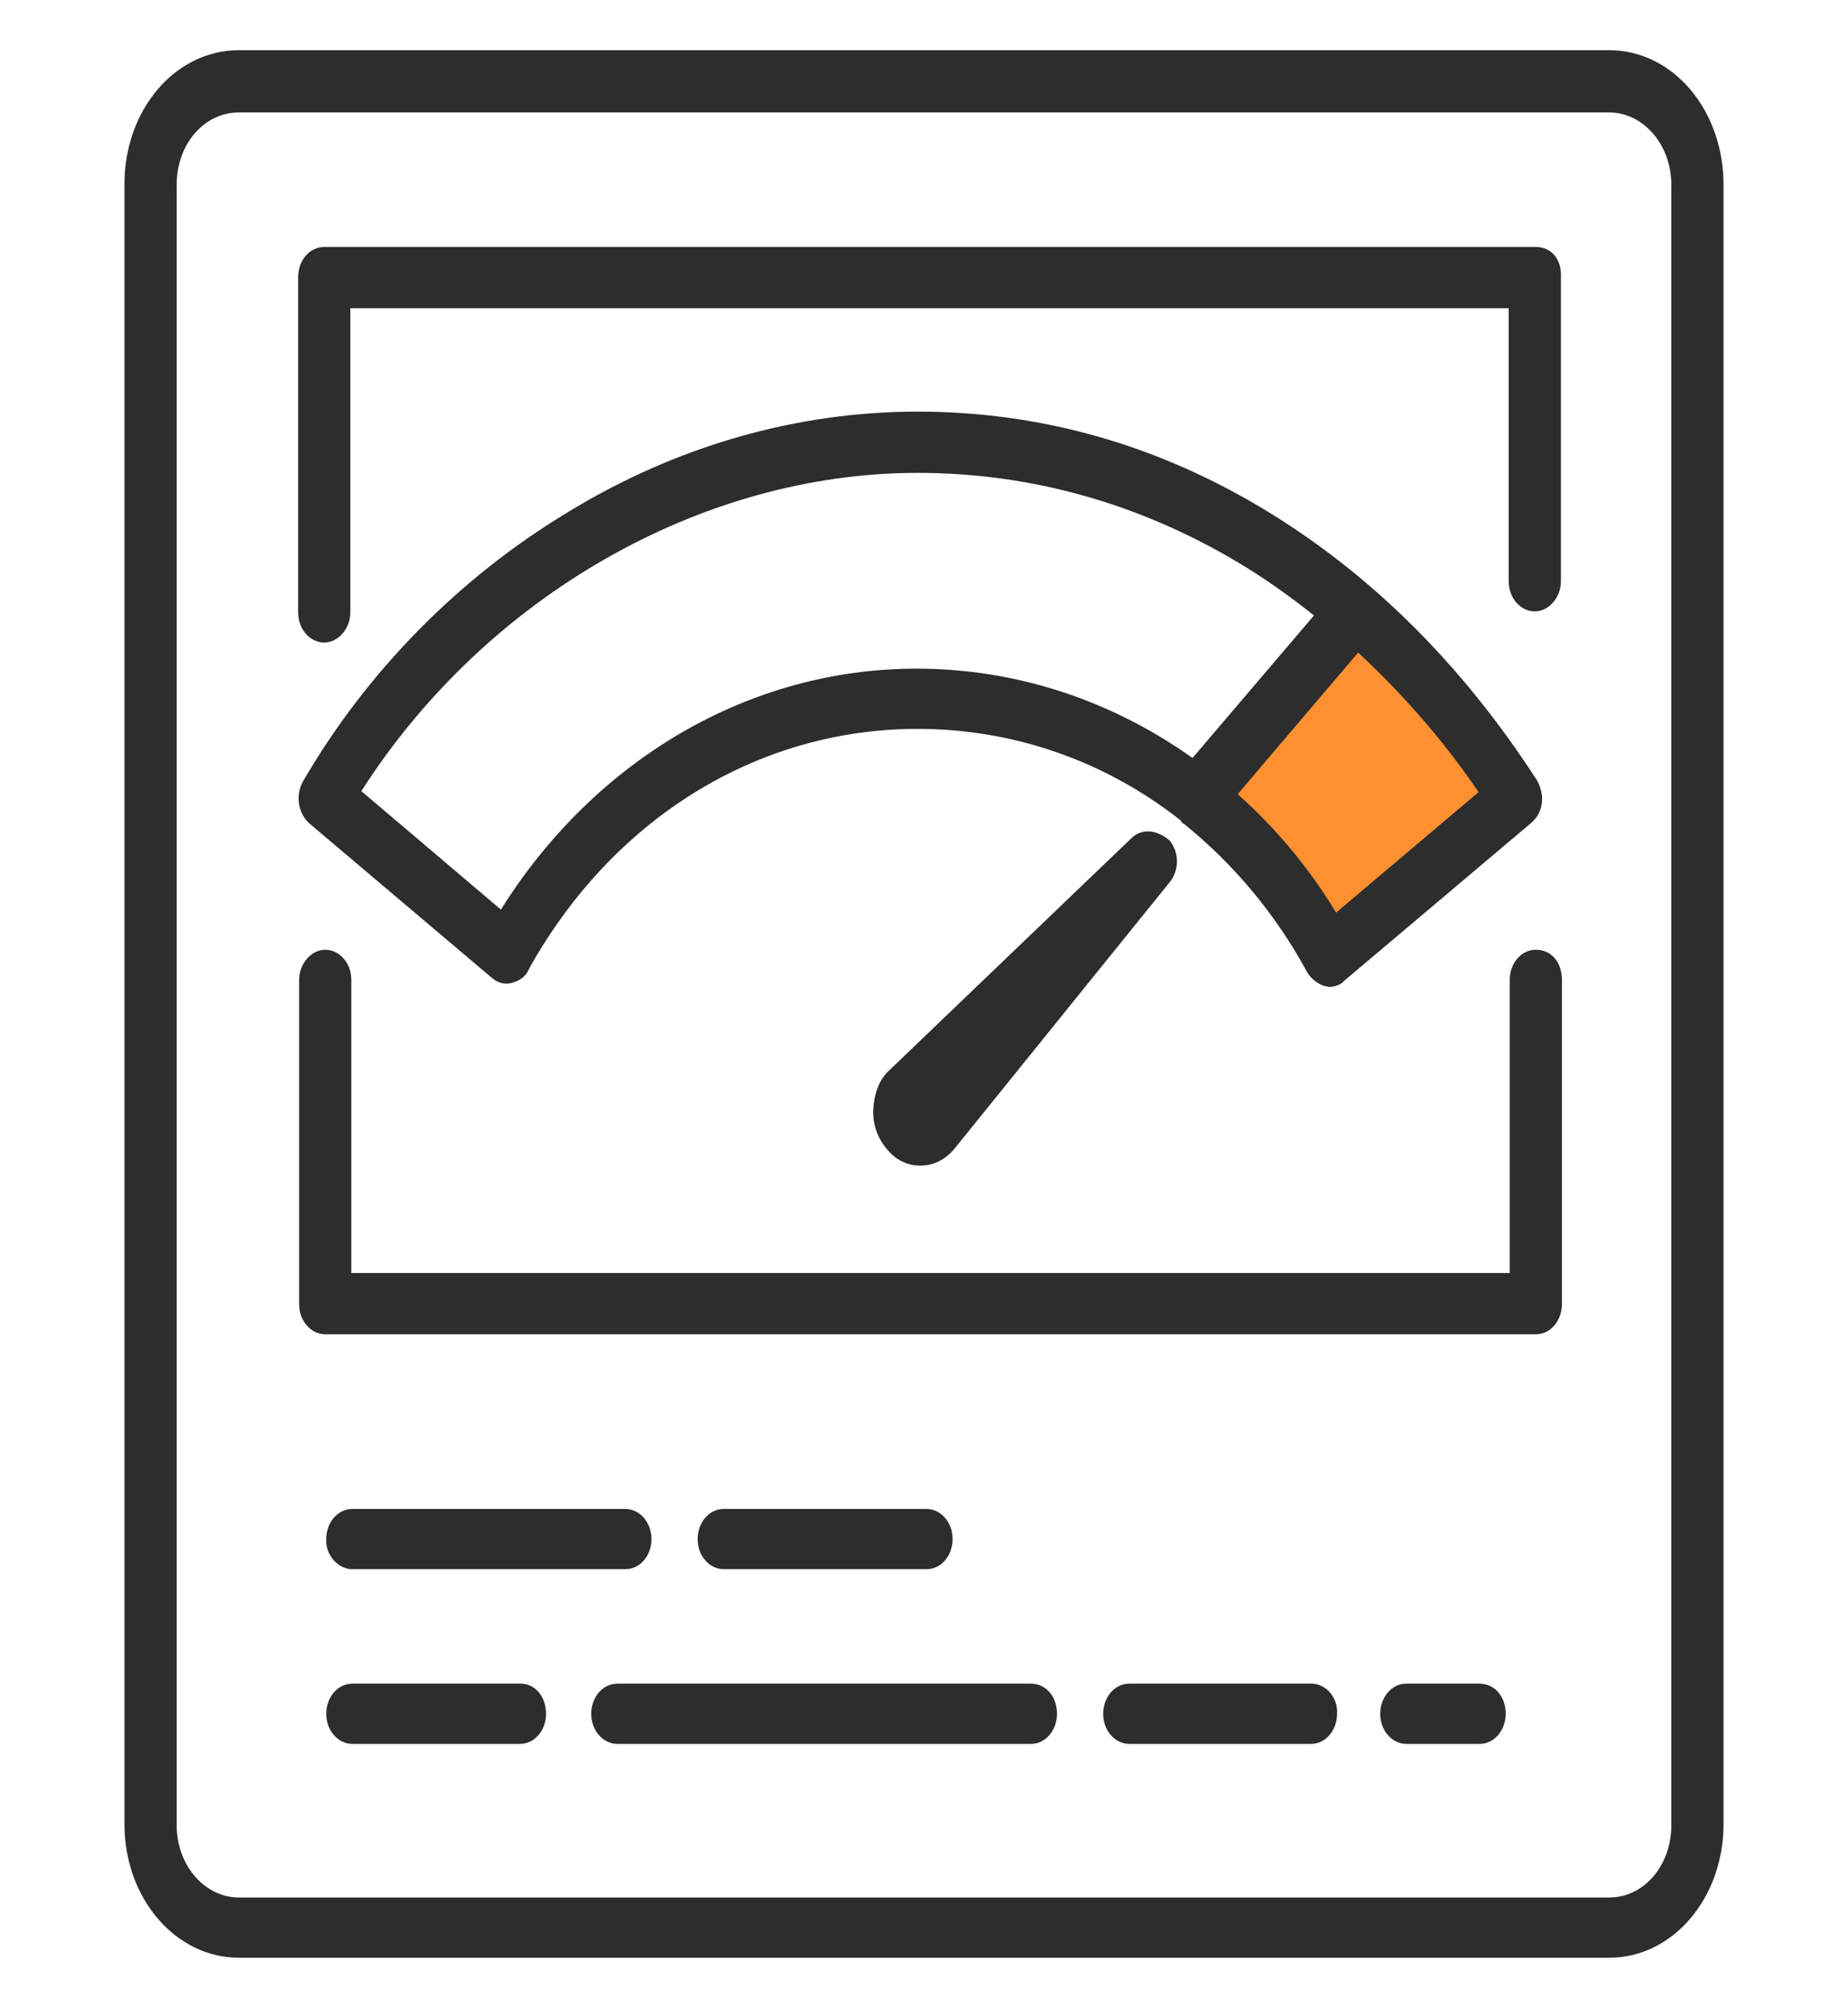 <?xml version="1.0" encoding="utf-8"?>
<!-- Generator: Adobe Illustrator 27.0.0, SVG Export Plug-In . SVG Version: 6.00 Build 0)  -->
<svg version="1.1" id="圖層_1" xmlns="http://www.w3.org/2000/svg" xmlns:xlink="http://www.w3.org/1999/xlink" x="0px" y="0px"
	 viewBox="0 0 184.1 200" style="enable-background:new 0 0 184.1 200;" xml:space="preserve">
<style type="text/css">
	.st0{display:none;}
	.st1{display:inline;fill:#FF9031;}
	.st2{display:inline;}
	.st3{fill:#2D2D2D;}
	.st4{fill:#FF9031;}
</style>
<g id="kv2_x5F_icon_x5F_1" class="st0">
	<polygon class="st1" points="151.1,93 83.6,96 138.1,135 144.1,125 	"/>
	<g class="st2">
		<path class="st3" d="M-7.9,10.4h19.2c1.7,0,3-1.3,3-3s-1.3-3-3-3H-7.9c-1.7,0-3,1.3-3,3S-9.6,10.4-7.9,10.4z"/>
		<path class="st3" d="M151.9,10.4h19.2c1.7,0,3-1.3,3-3s-1.3-3-3-3h-19.2c-1.7,0-3,1.3-3,3S150.2,10.4,151.9,10.4z"/>
		<path class="st3" d="M175.1,143h-19.2c-1.7,0-3,1.3-3,3s1.3,3,3,3h19.2c1.7,0,3-1.3,3-3S176.8,143,175.1,143z"/>
		<path class="st3" d="M153.1,178.2h-21.8l-15-19.1c9.7-5.5,18-13.2,24.2-22.5l0,0l0,0c0.5-0.7,0.9-1.4,1.4-2.1
			c0.9-1.4,0.5-3.3-0.9-4.1c-1.2-0.8-2.7-0.5-3.7,0.4l-48-32.4l57.7-2.7c0,0.1,0,0.1,0,0.2c0,8.7-1.3,16.2-4.2,23.5l-3.3-3.4
			c-1.2-1.2-3.1-1.2-4.2,0c-1.2,1.2-1.2,3.1,0,4.2l18.4,18.8l0,0c0.1,0.1,0.3,0.3,0.5,0.4c0.1,0,0.1,0.1,0.2,0.1
			c0.1,0.1,0.2,0.1,0.4,0.2c0.1,0,0.2,0.1,0.3,0.1s0.2,0.1,0.3,0.1c0.2,0,0.4,0.1,0.6,0.1l0,0h19.1c1.7,0,3-1.3,3-3s-1.3-3-3-3h-18
			l-9.6-9.8c3.8-8.8,5.6-17.8,5.6-28.2c0-13.5-3.7-26.6-10.7-38c-0.9-1.4-2.7-1.9-4.1-1c-1.4,0.9-1.9,2.7-1,4.1
			c5.3,8.7,8.6,18.5,9.5,28.7l-63.8,3V28.9c17.4,0.7,34,7.9,45.9,20.1l-6.5,10.9c-0.9,1.4-0.4,3.3,1,4.1c0.5,0.3,1,0.4,1.5,0.4
			c1,0,2-0.5,2.6-1.5l26-43.4h17.6c1.7,0,3-1.3,3-3s-1.3-3-3-3h-19.2c0,0,0,0-0.1,0s-0.2,0-0.3,0s-0.2,0-0.3,0s-0.2,0.1-0.3,0.1
			s-0.2,0.1-0.3,0.1s-0.2,0.1-0.3,0.1s-0.2,0.1-0.2,0.1c-0.1,0.1-0.2,0.1-0.2,0.2c-0.1,0.1-0.1,0.1-0.2,0.2
			c-0.1,0.1-0.1,0.1-0.2,0.2c-0.1,0.1-0.1,0.2-0.2,0.3c0,0,0,0,0,0.1l-17.2,28.9c-13.6-13.3-32.4-20.9-51.9-20.9h-0.1c0,0,0,0-0.1,0
			h-0.1C63.3,23,47.2,28.7,34.4,39.1L13.6,14.7c-0.6-0.7-1.4-1.1-2.3-1.1H-7.9c-1.7,0-3,1.3-3,3s1.3,3,3,3H9.9l31.2,36.6
			c0.6,0.7,1.4,1.1,2.3,1.1c0.7,0,1.4-0.2,1.9-0.7c1.3-1.1,1.4-3,0.3-4.2l-7.4-8.7c11-8.9,24.6-14,38.7-14.7v65.7l-42.7,49.7
			c-12.9-12.2-21-29.5-21-48.6c0-14.8,4.7-28.8,13.7-40.5c1-1.3,0.8-3.2-0.6-4.2c-1.3-1-3.2-0.8-4.2,0.6
			C12.3,64.5,7.2,79.8,7.2,95.9c0,40.2,32.7,72.9,72.9,72.9c7.7,0,15.4-1.2,22.6-3.6c1.6-0.5,2.4-2.2,1.9-3.8s-2.2-2.4-3.8-1.9
			c-6.7,2.2-13.7,3.3-20.8,3.3c-15.6,0-30-5.4-41.4-14.4l41.8-48.6l53.3,36c-5.7,7.6-12.9,14-21.3,18.6l-4.8-6.2
			c-1-1.3-2.9-1.5-4.2-0.5c-1.3,1-1.5,2.9-0.5,4.2l24.4,31.2l0.1,0.1c0.1,0.1,0.2,0.2,0.3,0.3s0.1,0.1,0.2,0.2
			c0.1,0.1,0.2,0.2,0.3,0.2s0.1,0.1,0.2,0.1c0.1,0.1,0.3,0.1,0.4,0.2c0.1,0,0.1,0,0.2,0.1c0.2,0,0.4,0.1,0.6,0.1l0,0l0,0l0,0h23.5
			c1.7,0,3-1.3,3-3C156.1,179.5,154.7,178.2,153.1,178.2z"/>
		<path class="st3" d="M153.1,187.4h-23.2c-1.7,0-3,1.3-3,3s1.3,3,3,3h23.2c1.7,0,3-1.3,3-3C156.1,188.8,154.7,187.4,153.1,187.4z"
			/>
	</g>
</g>
<g id="kv2_x5F_icon_x5F_2">
	<polygon class="st4" points="134.8,60.5 119.4,78.5 131.9,94.6 151.1,79.5 	"/>
	<g>
		<path class="st3" d="M160.3,5H23.8c-6.4,0-11.4,6-11.4,13.3v163.4c0,7.4,5.1,13.3,11.4,13.3h136.5c6.4,0,11.4-6,11.4-13.3V18.4
			C171.7,11,166.7,5,160.3,5z M166.5,181.8c0,4-2.7,7.2-6.2,7.2H23.8c-3.4,0-6.2-3.2-6.2-7.2V18.4c0-4,2.7-7.2,6.2-7.2h136.5
			c3.4,0,6.2,3.2,6.2,7.2V181.8L166.5,181.8z"/>
		<path class="st3" d="M92.3,156.3c1.5,0,2.6-1.4,2.6-3c0-1.7-1.2-3-2.6-3H72.1c-1.5,0-2.6,1.4-2.6,3c0,1.7,1.2,3,2.6,3H92.3z"/>
		<path class="st3" d="M35.1,156.3h27.2c1.5,0,2.6-1.4,2.6-3c0-1.7-1.2-3-2.6-3H35.1c-1.5,0-2.6,1.4-2.6,3
			C32.4,154.9,33.7,156.3,35.1,156.3z"/>
		<path class="st3" d="M147.4,167.7h-7.3c-1.5,0-2.6,1.4-2.6,3c0,1.7,1.2,3,2.6,3h7.3c1.5,0,2.6-1.4,2.6-3
			C150,169,148.9,167.7,147.4,167.7z"/>
		<path class="st3" d="M130.7,167.7h-18.2c-1.5,0-2.6,1.4-2.6,3c0,1.7,1.2,3,2.6,3h18.1c1.5,0,2.6-1.4,2.6-3
			C133.3,169,132,167.7,130.7,167.7z"/>
		<path class="st3" d="M102.7,167.7H61.5c-1.5,0-2.6,1.4-2.6,3c0,1.7,1.2,3,2.6,3h41.2c1.5,0,2.6-1.4,2.6-3
			C105.3,169,104.2,167.7,102.7,167.7z"/>
		<path class="st3" d="M51.9,167.7H35.1c-1.5,0-2.6,1.4-2.6,3c0,1.7,1.2,3,2.6,3h16.7c1.5,0,2.6-1.4,2.6-3
			C54.4,169,53.3,167.7,51.9,167.7z"/>
		<path class="st3" d="M118,82.1c4.8,3.9,9,8.8,12.2,14.7c0.4,0.7,1.1,1.2,1.7,1.4c0.2,0,0.4,0.1,0.5,0.1c0.5,0,1.2-0.2,1.5-0.6
			L152.5,82c0.6-0.5,1-1.2,1.1-2s-0.1-1.6-0.5-2.3c-7.5-11.6-16.7-20.7-27.4-27.1S103.5,41,91.4,41c-12,0-24,3.4-34.8,10
			c-10.8,6.5-20,15.8-26.4,26.8c-0.8,1.4-0.5,3.2,0.6,4.2L49,97.4c0.6,0.5,1.3,0.7,2,0.5c0.7-0.2,1.4-0.6,1.7-1.4
			c8.3-14.9,22.7-23.9,38.7-23.9c9.6,0,18.7,3.2,26.2,9.1C117.7,81.9,117.8,82,118,82.1z M147.3,78.9l-14.2,12
			c-2.7-4.5-6.1-8.5-9.8-11.8l12-14.1C139.6,69,143.7,73.6,147.3,78.9z M49.9,90.6L36,78.8c12.4-19.4,33.9-31.7,55.4-31.7
			c11.2,0,22,3,31.9,8.9c2.7,1.6,5.2,3.4,7.6,5.3l-12.1,14.2c-8-5.7-17.5-8.9-27.5-8.9C74.7,66.6,59.3,75.6,49.9,90.6z"/>
		<path class="st3" d="M112.7,83.5l-24.1,23.1c-1,0.9-1.5,2.3-1.6,3.8c-0.1,1.5,0.4,2.9,1.3,4c0.9,1.1,2,1.7,3.4,1.7l0,0
			c1.3,0,2.5-0.6,3.4-1.7l21.4-26.5c1-1.2,1-3,0-4.2C115.2,82.6,113.7,82.5,112.7,83.5z"/>
		<path class="st3" d="M153,94.6c-1.5,0-2.6,1.4-2.6,3v29.2H35V97.6c0-1.7-1.2-3-2.6-3c-1.4,0-2.6,1.4-2.6,3v32.3c0,1.7,1.2,3,2.6,3
			H153c1.5,0,2.6-1.4,2.6-3V97.6C155.6,95.9,154.6,94.6,153,94.6z"/>
		<path class="st3" d="M153,24.6H32.3c-1.5,0-2.6,1.4-2.6,3V61c0,1.7,1.2,3,2.6,3s2.6-1.4,2.6-3V30.7h115.4v27.2c0,1.7,1.2,3,2.6,3
			c1.4,0,2.6-1.4,2.6-3V27.6C155.6,25.9,154.6,24.6,153,24.6z"/>
	</g>
</g>
<g id="kv2_x5F_icon_x5F_3" class="st0">
	<polygon class="st1" points="76.9,15.1 51.4,20.6 48.1,28.3 39.9,26.3 18,50.1 20.1,58.7 53.8,69.3 60.6,64 64.9,57.8 84.1,21.7 	
		"/>
	<g class="st2">
		<path class="st3" d="M11.9,64.5l2.2,24c-3.2,1.3-5.4,4.4-5.4,8.1c0,4.8,3.9,8.7,8.7,8.7c1.4,0,2.8-0.4,4-1l19.8,12.1
			c0.8,3.9,4.3,6.9,8.5,6.9c3.1,0,5.8-1.6,7.4-4.1l31.4-5c1.6,2.4,4.2,3.9,7.3,3.9c1.9,0,3.6-0.6,5.1-1.7l15.7,6l24.2,19.9
			c0.6,0.5,1.2,0.7,1.9,0.7c0.6,0,1.2-0.2,1.7-0.6c1.1-0.8,1.6-2.2,1.1-3.5l-9.3-25.7l4-7.4c0.7,0.2,1.4,0.3,2.1,0.3
			c4.8,0,8.7-3.9,8.7-8.7c0-2.4-0.9-4.5-2.5-6.1l3.4-12.8c3.6-1.1,6.3-4.4,6.3-8.3c0-4.8-3.9-8.7-8.7-8.7c-0.2,0-0.4,0-0.6,0
			l-5.8-11.3c1.2-1.5,2-3.4,2-5.5c0-4.8-3.9-8.7-8.7-8.7c-2,0-3.8,0.7-5.3,1.8L93.4,14.4c-0.2-4.6-4-8.3-8.7-8.3
			c-3.9,0-7.2,2.6-8.3,6.1l-23.8,4.6c-1.6-2.2-4.1-3.6-7-3.6c-4.8,0-8.7,3.9-8.7,8.7c0,1.3,0.3,2.5,0.8,3.6L16.3,47.8
			c-0.5-0.1-1.1-0.2-1.6-0.2c-4.8,0-8.7,3.9-8.7,8.7C6,60.1,8.5,63.4,11.9,64.5z M45.5,31c0.1,0,0.2,0,0.4,0l12.3,31.4
			c-1.6,0.9-2.9,2.2-3.7,3.8l-31-10.1c0-1.9-0.7-3.7-1.8-5.1L42,30.1C43,30.7,44.2,31,45.5,31z M127.8,46.9l-17,8.4
			c-1.6-1.6-3.8-2.6-6.2-2.6c-0.1,0-0.1,0-0.2,0l-13.2-32c0-0.1,0.1-0.1,0.1-0.2l36.4,22.6c-0.1,0.6-0.2,1.2-0.2,1.8
			C127.6,45.6,127.7,46.3,127.8,46.9z M141.8,74.5c0.9,1.6,2.3,2.9,3.9,3.7l-2.8,10.7c-0.2,0-0.4,0-0.7,0c-1.1,0-2.2,0.2-3.2,0.6
			l-19.9-20.1L141.8,74.5z M134.6,93.5c-0.6,1.1-1,2.4-1,3.7l-30.1,8.5c-0.7-1.5-1.8-2.7-3.2-3.6l6.8-32.4c1-0.3,1.9-0.8,2.7-1.4
			L134.6,93.5z M87.1,108.3L58.2,113c-0.4-2.1-1.6-4-3.3-5.2l7.8-29c0.8,0,1.5-0.2,2.2-0.4l25.2,24.4
			C88.5,104.1,87.4,106.1,87.1,108.3z M42.3,110.1L25.5,99.8c0.4-1,0.6-2.1,0.6-3.2c0-3.8-2.5-7.1-5.9-8.2l-2.2-24
			c1.4-0.5,2.5-1.4,3.5-2.5l32.4,10.5c0.5,1.9,1.6,3.5,3.1,4.6l-7.9,29C46.2,106.2,43.7,107.8,42.3,110.1z M98.5,67.6
			c0.7,0.7,1.6,1.3,2.6,1.8l-6.2,29.5L69.7,74.5c0.1-0.2,0.3-0.5,0.4-0.7L98.5,67.6z M103.8,59.1c0.2-0.1,0.4-0.2,0.6-0.4
			c0.1,0,0.1,0,0.2,0c1.5,0,2.7,1.2,2.7,2.7s-1.2,2.7-2.7,2.7s-2.7-1.2-2.7-2.7c0-0.8,0.4-1.6,1-2.1
			C103.3,59.3,103.5,59.2,103.8,59.1z M62.2,72.7c-1.5,0-2.7-1.2-2.7-2.7s1.2-2.7,2.7-2.7s2.7,1.2,2.7,2.7S63.7,72.7,62.2,72.7z
			 M98.8,55c-1.8,1.6-2.9,3.9-2.9,6.4c0,0.2,0,0.4,0,0.5l-25.5,5.5c-0.7-2.1-2.1-3.9-4-5l18.7-38.6c0.3,0,0.6,0,0.8-0.1L98.8,55z
			 M79.3,21.9L62.5,56.8L51.4,28.6c1.5-1.4,2.5-3.4,2.7-5.6l22.5-4.4C77.3,19.9,78.2,21.1,79.3,21.9z M14.8,96.6
			c0-1.5,1.2-2.7,2.7-2.7l0,0c1.5,0,2.7,1.2,2.7,2.7c0,0.7-0.3,1.3-0.7,1.7c-0.2,0.1-0.3,0.2-0.4,0.4c-0.4,0.3-1,0.5-1.6,0.5
			C15.9,99.3,14.8,98.1,14.8,96.6z M49.7,117.3c-1.5,0-2.7-1.2-2.7-2.7s1.2-2.7,2.7-2.7s2.7,1.2,2.7,2.7
			C52.3,116.1,51.1,117.3,49.7,117.3z M93,109.5c0-1.5,1.2-2.7,2.7-2.7s2.7,1.2,2.7,2.7s-1.2,2.7-2.7,2.7
			C94.2,112.1,93,110.9,93,109.5z M119.9,117.6c-0.3-0.2-0.5-0.4-0.8-0.5l-14.3-5.5l30-8.5l-4.7,8.6c-0.4,0.8-0.5,1.7-0.2,2.5
			l6,16.6L119.9,117.6z M142.3,100.2c-1.5,0-2.7-1.2-2.7-2.7s1.2-2.7,2.7-2.7s2.7,1.2,2.7,2.7C144.9,99,143.7,100.2,142.3,100.2z
			 M152.1,70.3c0,1.5-1.2,2.7-2.7,2.7s-2.7-1.2-2.7-2.7s1.2-2.7,2.7-2.7S152.1,68.9,152.1,70.3z M141,68.2l-27.7-6.4
			c0-0.1,0-0.2,0-0.4s0-0.4,0-0.6l17.9-8.9c1.4,1,3.2,1.7,5.1,1.7c0.5,0,1-0.1,1.5-0.1l5.5,10.7C142.2,65.3,141.4,66.6,141,68.2z
			 M136.3,42.3c1.5,0,2.7,1.2,2.7,2.7s-1.2,2.7-2.7,2.7s-2.7-1.2-2.7-2.7S134.8,42.3,136.3,42.3z M84.6,12.4c1.5,0,2.7,1.2,2.7,2.7
			c0,0.9-0.4,1.7-1.1,2.1c-0.1,0.1-0.2,0.1-0.3,0.2c-0.4,0.2-0.8,0.3-1.2,0.3c-1.5,0-2.7-1.2-2.7-2.7C82,13.6,83.2,12.4,84.6,12.4z
			 M45.5,19.6c1.5,0,2.7,1.2,2.7,2.7S47,25,45.5,25s-2.7-1.2-2.7-2.7S44,19.6,45.5,19.6z M14.7,53.7c1.5,0,2.7,1.2,2.7,2.7
			s-1.2,2.7-2.7,2.7S12,57.9,12,56.4C12.1,54.8,13.3,53.7,14.7,53.7z"/>
		<path class="st3" d="M106.9,168.9c-0.6-0.5-1.3-0.8-2.1-0.8H57.6c-0.8,0-1.5,0.3-2.1,0.8l-19.4,18.7c-0.9,0.9-1.2,2.2-0.7,3.3
			s1.6,1.9,2.8,1.9h86c1.2,0,2.3-0.7,2.8-1.9c0.5-1.1,0.2-2.4-0.7-3.3L106.9,168.9z M45.7,186.7l13.1-12.6h44.8l13.1,12.6H45.7z"/>
		<path class="st3" d="M35,175.5l-2-2.8c-1-1.4-2.8-1.7-4.2-0.7s-1.7,2.8-0.7,4.2l2,2.8c0.6,0.8,1.5,1.3,2.5,1.3
			c0.6,0,1.2-0.2,1.7-0.5C35.6,178.7,35.9,176.8,35,175.5z"/>
		<path class="st3" d="M-2.3,122.2c-1-1.4-2.8-1.7-4.2-0.7s-1.7,2.8-0.7,4.2l28.3,40.5c0.6,0.8,1.5,1.3,2.5,1.3
			c0.6,0,1.2-0.2,1.7-0.5c1.4-1,1.7-2.8,0.7-4.2L-2.3,122.2z"/>
		<path class="st3" d="M-7.7,114.5l-1.2-1.8c-1-1.4-2.8-1.7-4.2-0.7s-1.7,2.8-0.7,4.2l1.3,1.8c0.6,0.8,1.5,1.3,2.5,1.3
			c0.6,0,1.2-0.2,1.7-0.5C-7,117.8-6.7,115.9-7.7,114.5z"/>
		<path class="st3" d="M179.7,115.8c-1.3-1-3.2-0.7-4.2,0.6l-1.3,1.8c-1,1.3-0.7,3.2,0.6,4.2c0.5,0.4,1.2,0.6,1.8,0.6
			c0.9,0,1.8-0.4,2.4-1.2l1.3-1.8C181.4,118.7,181.1,116.8,179.7,115.8z"/>
		<path class="st3" d="M170.4,128.4c-1.3-1-3.2-0.7-4.2,0.6l-39,52.4c-1,1.3-0.7,3.2,0.6,4.2c0.5,0.4,1.2,0.6,1.8,0.6
			c0.9,0,1.8-0.4,2.4-1.2l39-52.4C172,131.3,171.7,129.4,170.4,128.4z"/>
		<path class="st3" d="M44.2,164.9c0.5,1,1.6,1.6,2.7,1.6c0.5,0,1-0.1,1.4-0.4c1.5-0.8,2-2.6,1.2-4.1l-0.7-1.4
			c-0.8-1.5-2.6-2-4.1-1.2s-2,2.6-1.2,4.1L44.2,164.9z"/>
		<path class="st3" d="M36,136.8c-0.8-1.5-2.6-2-4.1-1.2c-1.5,0.8-2,2.6-1.2,4.1l7.7,14.5c0.5,1,1.6,1.6,2.7,1.6
			c0.5,0,1-0.1,1.4-0.4c1.5-0.8,2-2.6,1.2-4.1L36,136.8z"/>
		<path class="st3" d="M121.1,142.9l-10.3,19.4c-0.8,1.5-0.2,3.3,1.3,4.1c0.5,0.2,0.9,0.4,1.4,0.4c1.1,0,2.1-0.6,2.7-1.6l10.3-19.4
			c0.8-1.5,0.2-3.3-1.3-4.1C123.7,140.9,121.9,141.4,121.1,142.9z"/>
	</g>
</g>
<g id="kv2_x5F_icon_x5F_4" class="st0">
	<path class="st1" d="M86.2,89.7l-28.6,8.5l3.3,23.2L80.1,145l8.2,0.9l15.8-14.9c0,0,12-18,12-19s-1-15-1-15L86.2,89.7z"/>
	<g class="st2">
		<path class="st3" d="M123,170.4c0,2.3,1.8,4.1,4.1,4.1s4.1-1.8,4.1-4.1V150h20.4c2.3,0,4.1-1.8,4.1-4.1s-1.8-4.1-4.1-4.1h-24.5
			c-2.3,0-4.1,1.8-4.1,4.1C123,145.9,123,170.4,123,170.4z"/>
		<path class="st3" d="M147.5,84.5V47.8V31.3V15.2H29.1v151.1h96.3l22.1-22.1v-36.6V84.5L147.5,84.5z M155.7,47.8v36.7v23.1v38.2
			l0,0c0,1-0.4,2.1-1.2,2.9l0,0L130,173.2c-0.7,0.7-1.8,1.2-2.9,1.2H25c-2.3,0-4.1-1.8-4.1-4.1V11.1C20.9,8.8,22.7,7,25,7h126.6
			c2.3,0,4.1,1.8,4.1,4.1v20.2L155.7,47.8L155.7,47.8z"/>
		<path class="st3" d="M45.4,64.2h85.8V31.5H45.4V64.2L45.4,64.2z M135.3,72.3h-94c-2.3,0-4.1-1.8-4.1-4.1V27.4
			c0-2.3,1.8-4.1,4.1-4.1h93.9c2.3,0,4.1,1.8,4.1,4.1v40.8C139.3,70.5,137.5,72.3,135.3,72.3z"/>
		<path class="st3" d="M25,31.5c2.3,0,4.1-1.8,4.1-4.1s-1.8-4.1-4.1-4.1H8.6c-2.3,0-4.1,1.8-4.1,4.1v159.3c0,2.3,1.8,4.1,4.1,4.1h98
			c2.3,0,4.1-1.8,4.1-4.1v-16.3c0-2.3-1.8-4.1-4.1-4.1c-2.3,0-4.1,1.8-4.1,4.1v12.3H12.7V31.5H25z"/>
		<path class="st3" d="M118.9,96.8c0-2.3-1.8-4.1-4.1-4.1s-4.1,1.8-4.1,4.1v4.1c0,18.5-9.1,27.8-22.1,40.8h-4.8
			c-7.5-7.5-14.4-13.2-18.7-23.5c-2.2-5.4-3.4-11.3-3.4-17.3v-4.1c0-2.3-1.8-4.1-4.1-4.1s-4.1,1.8-4.1,4.1v4.1
			c0,7.1,1.4,14,4.1,20.4c5,12,12.7,18.4,21.4,27.2c0.7,0.9,1.9,1.4,3.1,1.4h8.2l0,0c1,0,2.1-0.4,2.9-1.2l0,0
			c15.1-15.1,25.7-26,25.7-47.8C118.9,100.9,118.9,96.8,118.9,96.8z"/>
		<path class="st3" d="M58,92.8c-2.2-0.2-4.2,1.4-4.4,3.7c-0.2,2.2,1.4,4.2,3.7,4.4c0.1,0,20.1,2.2,31.8-9.3c1.6-1.6,1.6-4.2,0-5.8
			c-1.6-1.6-4.2-1.6-5.8,0C74.4,94.6,58.1,92.8,58,92.8z"/>
		<path class="st3" d="M115.2,100.9c2.2-0.2,3.9-2.2,3.7-4.4c-0.2-2.2-2.2-3.9-4.4-3.7c0,0-16.4,1.8-25.3-7c-1.6-1.6-4.2-1.6-5.8,0
			c-1.6,1.6-1.6,4.2,0,5.8C95.1,103.1,115.2,100.9,115.2,100.9z"/>
		<path class="st3" d="M41.3,141.8c-2.3,0-4.1,1.8-4.1,4.1s1.8,4.1,4.1,4.1h16.3c2.3,0,4.1-1.8,4.1-4.1s-1.8-4.1-4.1-4.1H41.3z"/>
		<path class="st3" d="M41.3,154c-2.3,0-4.1,1.8-4.1,4.1s1.8,4.1,4.1,4.1h16.3c2.3,0,4.1-1.8,4.1-4.1s-1.8-4.1-4.1-4.1H41.3z"/>
	</g>
</g>
<g id="kv4_x5F_icon_x5F_1" class="st0">
	<rect x="-7.9" y="75" class="st1" width="34" height="60"/>
	<rect x="145.1" y="75" class="st1" width="32" height="58"/>
	<g class="st2">
		<path class="st3" d="M7.1,56.1c1.4,0.7,3.2,0.1,3.9-1.4c3.1-6.4,7-12.4,11.6-17.8c6.7,3.5,14.4,6.4,22.9,8.5
			c-1.3,4.3-2.4,8.8-3.4,13.6c-0.3,1.6,0.7,3.1,2.3,3.4c0.2,0,0.4,0.1,0.6,0.1c1.4,0,2.6-1,2.8-2.3c0.9-4.7,2-9.2,3.3-13.4
			c9.7,2.1,20.2,3.3,30.8,3.5v2.3c0,1.6,1.3,2.9,2.9,2.9s2.9-1.3,2.9-2.9v-2.3c10.7-0.2,21.1-1.4,30.8-3.5c0.8,2.6,1.5,5.3,2.2,8.1
			c0.4,1.6,1.9,2.5,3.5,2.1s2.5-1.9,2.1-3.5c-0.7-2.8-1.4-5.4-2.2-8c8.4-2.2,16.2-5.1,22.9-8.5c4.8,5.6,8.8,11.8,12,18.5
			c0.5,1,1.5,1.7,2.6,1.7c0.4,0,0.8-0.1,1.2-0.3c1.4-0.7,2.1-2.4,1.4-3.8c-3.7-7.9-8.5-15.1-14.3-21.5c0,0,0,0-0.1-0.1
			c-5.1-5.6-10.9-10.6-17.4-14.8C118.2,7.5,101.7,2.6,84.8,2.6C68,2.6,51.6,7.4,37.5,16.4c-6.6,4.2-12.6,9.3-17.8,15.1
			c0,0,0,0,0,0.1c-5.6,6.2-10.3,13.2-14,20.8C5,53.7,5.6,55.5,7.1,56.1z M52.9,41.4c6.9-18.8,17.5-31,29-32.8v36
			C71.8,44.4,62,43.3,52.9,41.4z M87.7,44.6v-36c11.5,1.8,22.1,13.9,29,32.8C107.5,43.3,97.7,44.4,87.7,44.6z M129.3,21.5
			c5,3.2,9.6,7,13.7,11.1c-6.1,3-13.1,5.5-20.6,7.5c-3.2-9-7.3-16.7-12-22.8c-2-2.5-4-4.7-6.1-6.6C113,12.8,121.5,16.4,129.3,21.5z
			 M40.6,21.3c7.7-4.9,16-8.5,24.8-10.6c-7.3,6.4-13.6,16.5-18.2,29.4c-7.5-1.9-14.5-4.4-20.6-7.5C30.8,28.4,35.5,24.5,40.6,21.3z"
			/>
		<path class="st3" d="M159.7,148.2c-1.4-0.8-3.1-0.3-3.9,1.1c-2.5,4.4-5.5,8.5-8.7,12.3c-6.4-3.4-15.7-7.5-26.6-10.1h-0.1
			c-0.1,0-0.2,0-0.3,0s-0.2,0-0.3,0s-0.2,0-0.3,0s-0.2,0-0.3,0s-0.2,0-0.3,0.1c-0.1,0-0.2,0.1-0.2,0.1c-0.1,0-0.2,0.1-0.3,0.1
			s-0.1,0.1-0.2,0.1c-0.1,0.1-0.2,0.1-0.2,0.2c-0.1,0.1-0.1,0.1-0.2,0.2c-0.1,0.1-0.1,0.1-0.2,0.2c-0.1,0.1-0.1,0.1-0.2,0.2
			c-0.1,0.1-0.1,0.2-0.1,0.2c0,0.1-0.1,0.2-0.1,0.3c0,0,0,0.1-0.1,0.1c-7.6,20.9-18.6,34.5-29.4,36.6v-21.1c0-1.6-1.3-2.9-2.9-2.9
			s-2.9,1.3-2.9,2.9v21.1c-10.8-2.1-21.8-15.7-29.3-36.6c0,0,0-0.1-0.1-0.1c0-0.1-0.1-0.2-0.1-0.3s-0.1-0.2-0.1-0.2
			c-0.1-0.1-0.1-0.2-0.2-0.2c-0.1-0.1-0.1-0.1-0.2-0.2c-0.1-0.1-0.1-0.1-0.2-0.2c-0.1-0.1-0.1-0.1-0.2-0.2c-0.1-0.1-0.2-0.1-0.2-0.1
			c-0.1,0-0.2-0.1-0.3-0.1s-0.2-0.1-0.3-0.1s-0.2-0.1-0.3-0.1s-0.2,0-0.3,0s-0.2,0-0.3,0s-0.2,0-0.3,0s-0.2,0-0.3,0h-0.1
			c-8.9,2-18.1,5.5-26.7,10.1c-3.3-3.8-6.2-7.9-8.7-12.3c-0.8-1.4-2.6-1.9-3.9-1.1c-1.4,0.8-1.9,2.6-1.1,3.9c3.1,5.4,6.8,10.4,11,15
			l0.1,0.1c5.9,6.5,12.8,12.2,20.4,16.6c13.5,8,28.9,12.2,44.6,12.2s31.1-4.2,44.5-12.1c7.6-4.5,14.5-10.1,20.4-16.6l0.1-0.1
			c4.2-4.6,7.8-9.6,11-15C161.5,150.7,161.1,149,159.7,148.2z M43.2,178.9c-6.1-3.6-11.7-8-16.7-13c7-3.6,14.3-6.4,21.5-8.2
			c5.2,13.6,11.9,24.1,19.2,30.6C58.8,186.5,50.7,183.3,43.2,178.9z M126.3,178.9c-7.4,4.4-15.5,7.5-24,9.4c1.6-1.4,3.1-3,4.6-4.7
			c5.6-6.6,10.6-15.5,14.7-25.9c8.5,2.2,15.9,5.4,21.4,8.2C138,171,132.4,175.3,126.3,178.9z"/>
		<path class="st3" d="M85.8,137.4c-1.8-1.8-4.2-2.8-6.8-2.8c0-2.4-1-4.9-2.8-6.8c-1.9-1.9-4.3-2.8-6.8-2.8c0-2.5-1-4.9-2.8-6.8
			c-1.8-1.8-4.2-2.8-6.8-2.8c0-2.6-1-4.9-2.8-6.8c-1.8-1.8-4.3-2.8-6.9-2.8s-5,1-6.9,2.8l-4.1,4.1c-1.8,1.8-2.8,4.3-2.8,6.9
			s1,5,2.8,6.9c1.8,1.8,4.2,2.8,6.8,2.8c0,2.6,1,4.9,2.8,6.8c1.8,1.8,4.2,2.8,6.8,2.8c0,2.4,1,4.9,2.8,6.8c1.9,1.9,4.3,2.8,6.8,2.8
			c0,2.5,1,4.9,2.8,6.8c1.8,1.8,4.3,2.8,6.9,2.8s5-1,6.9-2.8l2.8-2.8c1.8,1.8,4.2,2.8,6.8,2.8c2.6,0,5-1,6.9-2.8
			c1.4-1.4,2.3-3.1,2.7-4.9c0.7,0.2,1.4,0.2,2.1,0.2c2.6,0,5-1,6.9-2.8c1.3-1.3,2.2-2.9,2.6-4.7c0.8,0.2,1.7,0.3,2.5,0.3
			c2.5,0,5-0.9,6.9-2.8c3.2-3.2,3.7-8,1.5-11.8c1.3-0.5,2.6-1.2,3.6-2.3c3.8-3.8,3.8-9.9,0-13.7l-23.4-23.4c-1.1-1.1-3-1.1-4.1,0
			s-1.1,3,0,4.1l23.4,23.4c1.5,1.5,1.5,4,0,5.6c-1.4,1.4-3.6,1.5-5.1,0.4l0,0c-0.1-0.1-0.3-0.3-0.4-0.4l-13-13c-1.1-1.1-3-1.1-4.1,0
			s-1.1,3,0,4.1l13.1,13.1c0.2,0.2,0.5,0.5,0.8,0.7l3.7,3.7c1.5,1.5,1.5,4,0,5.6c-1.5,1.5-4,1.5-5.6,0l-1.7-1.7
			c-0.2-0.3-0.4-0.5-0.7-0.8L95.5,117c-1.1-1.1-3-1.1-4.1,0s-1.1,3,0,4.1l12.4,12.4c0.1,0.2,0.2,0.3,0.4,0.4l2.1,2.1
			c0.5,0.7,0.8,1.5,0.8,2.3c0,1-0.4,2-1.1,2.8c-0.7,0.7-1.7,1.1-2.8,1.1c-1,0-2-0.4-2.8-1.1l-1.3-1.3c-0.2-0.3-0.4-0.5-0.7-0.8
			l-12.8-12.8c-1.1-1.1-3-1.1-4.1,0s-1.1,3,0,4.1l10.4,10.4c0.1,0.2,0.2,0.3,0.4,0.4l2.4,2.4c0.5,0.7,0.8,1.5,0.8,2.3
			c0,1-0.4,2-1.2,2.8c-0.7,0.7-1.7,1.1-2.8,1.1c-1,0-2-0.4-2.8-1.1l-0.5-0.5c0.4-1.1,0.7-2.3,0.7-3.5
			C88.6,141.7,87.6,139.3,85.8,137.4z M42.1,119.6c0-1,0.4-2,1.2-2.8l4.1-4.1c0.7-0.7,1.7-1.1,2.8-1.1c1,0,2,0.4,2.8,1.1
			c0.7,0.7,1.1,1.7,1.1,2.8c0,0.9-0.3,1.8-0.9,2.5c-0.1,0.1-0.2,0.2-0.3,0.3l-4.1,4.1c-0.1,0.1-0.2,0.2-0.3,0.3
			c-0.7,0.6-1.6,0.9-2.5,0.9c-1,0-2-0.4-2.8-1.1C42.5,121.6,42.1,120.6,42.1,119.6z M51.7,129.2c0-0.9,0.3-1.8,0.9-2.5
			c0.1-0.1,0.2-0.2,0.3-0.3l4.1-4.1l0,0c0.1-0.1,0.2-0.2,0.3-0.3c0.7-0.6,1.6-0.9,2.5-0.9c1,0,2,0.4,2.8,1.1
			c1.4,1.4,1.5,3.7,0.2,5.3c-0.1,0.1-0.2,0.2-0.3,0.3l-4.1,4.1c-0.1,0.1-0.2,0.2-0.3,0.3c-0.7,0.6-1.6,0.9-2.5,0.9
			c-1,0-2-0.4-2.8-1.2C52.1,131.2,51.7,130.2,51.7,129.2z M62.2,136.3c0.1-0.1,0.2-0.2,0.3-0.3l4.1-4.1l0,0c0.1-0.1,0.2-0.2,0.3-0.3
			c0.7-0.6,1.6-0.9,2.5-0.9c1,0,2,0.4,2.8,1.1c1.4,1.4,1.5,3.7,0.2,5.3c-0.1,0.1-0.2,0.2-0.3,0.3l-4.1,4.1c-0.1,0.1-0.2,0.2-0.3,0.3
			c-1.5,1.3-3.8,1.2-5.3-0.2C61,140.1,61,137.8,62.2,136.3z M74.8,152.3c-1,0-2-0.4-2.8-1.1c-1.4-1.4-1.5-3.7-0.2-5.3
			c0.1-0.1,0.2-0.2,0.3-0.3l4.1-4.1c0.1-0.1,0.2-0.2,0.3-0.3c0.7-0.6,1.6-0.9,2.5-0.9c1,0,2,0.4,2.8,1.1c0.7,0.7,1.1,1.7,1.1,2.8
			s-0.4,2-1.1,2.8l0,0l-4.1,4.1C76.9,151.9,75.9,152.3,74.8,152.3z"/>
		<path class="st3" d="M174.4,131h-13V78.1h13c1.6,0,2.9-1.3,2.9-2.9s-1.3-2.9-2.9-2.9h-15.9h-15.1c-1.6,0-2.9,1.3-2.9,2.9v4.3
			h-11.4l-8.9-13c-1.8-2.7-4.8-4.3-8.1-4.3H91.6c-2.6,0-5.1,1-6.9,2.9l-4.2,4.2h-17c-5.9,0-11.5,2.3-15.7,6.5l-3.1,3.1H28.9v-3.7
			c0-1.6-1.3-2.9-2.9-2.9H11H-4.9c-1.6,0-2.9,1.3-2.9,2.9s1.3,2.9,2.9,2.9h13V131h-13c-1.6,0-2.9,1.3-2.9,2.9c0,1.6,1.3,2.9,2.9,2.9
			H11h15.1c1.6,0,2.9-1.3,2.9-2.9v-3h5.5c1.6,0,2.9-1.3,2.9-2.9s-1.3-2.9-2.9-2.9H29V84.7h16.9c0.8,0,1.5-0.3,2-0.8l4-4
			c3.1-3.1,7.2-4.8,11.6-4.8h11.2l-3.2,3.2c-2.1,2.1-3.2,4.8-3.2,7.7c0,2.9,1.1,5.7,3.2,7.7c2.1,2.1,4.8,3.2,7.7,3.2
			c2.9,0,5.7-1.1,7.7-3.2l10.3-10.3h11.7c1.6,0,2.9-1.3,2.9-2.9s-1.3-2.9-2.9-2.9H96c-0.8,0-1.5,0.3-2,0.8L82.9,89.7
			c-1,1-2.3,1.5-3.7,1.5c-1.4,0-2.7-0.5-3.7-1.5S74,87.4,74,86s0.5-2.7,1.5-3.7l8.1-8.1l0,0l5.1-5.1c0.8-0.8,1.8-1.2,2.8-1.2h20.6
			c1.3,0,2.6,0.7,3.3,1.7l9.8,14.3c0.5,0.8,1.4,1.3,2.4,1.3h13V125h-11.3c-1.6,0-2.9,1.3-2.9,2.9s1.3,2.9,2.9,2.9h11.3v3
			c0,1.6,1.3,2.9,2.9,2.9h15.1h15.9c1.6,0,2.9-1.3,2.9-2.9C177.3,132.3,176,131,174.4,131z M23.2,131h-9.3V78.1h9.3V131z
			 M146.4,78.1h9.3V131h-9.3V78.1z"/>
	</g>
</g>
<g id="kv4_x5F_icon_x5F_2" class="st0">
	<polygon class="st1" points="85.1,46.3 81.1,41.6 74.1,33 70.1,22 76.1,10 87.1,6 98.4,11 103.1,20 101.1,30 92,43.3 	"/>
	<g class="st2">
		<path class="st3" d="M113.3,169.5c-2-9.9-9.1-17.9-18.2-21.2c5.4-3.4,8.9-9.3,8.9-16.1c0-10.5-8.5-19.1-19.1-19.1
			s-19.1,8.5-19.1,19.1c0,6.9,3.6,12.9,9.1,16.2c-2.8,1.1-5.5,2.6-7.8,4.5c-5.1,4.1-8.6,9.9-10,16.3l-4.5,21
			c-0.3,1.5,0.7,3.1,2.2,3.4c0.2,0,0.4,0.1,0.6,0.1c1.3,0,2.5-0.9,2.8-2.3l4.5-21c2.3-10.5,11.7-18.1,22.4-18.1
			c10.9,0,20.3,7.8,22.5,18.4l4.1,20.6c0.3,1.5,1.8,2.6,3.4,2.2c1.5-0.3,2.6-1.8,2.2-3.4L113.3,169.5z M85,118.8
			c7.4,0,13.3,6,13.3,13.3c0,7.4-6,13.3-13.3,13.3s-13.3-6-13.3-13.3S77.7,118.8,85,118.8z"/>
		<path class="st3" d="M145,149.8h6.4c6.8,0,12.6-5.1,13.3-11.9v-0.1l1.7-25c0.1-1.6-1.1-2.9-2.7-3c-1.6-0.1-2.9,1.1-3,2.7
			l-1.7,24.9c-0.5,3.9-3.8,6.8-7.7,6.8h-31.4c-1.9,0-3.5-1.6-3.5-3.5s1.6-3.5,3.5-3.5h27.8c1.5,0,2.7-1.1,2.8-2.6l1.2-13.3
			c0.1-1.6-1-3-2.6-3.1s-3,1-3.1,2.6l-1,10.7h-25.2c-5.1,0-9.2,4.1-9.2,9.2c0,5.1,4.1,9.2,9.2,9.2h17.6l25.2,30.3h-36.4
			c-1.6,0-2.9,1.3-2.9,2.9c0,1.6,1.3,2.9,2.9,2.9h42.5c1.1,0,2.1-0.6,2.6-1.6s0.3-2.2-0.4-3L145,149.8z"/>
		<path class="st3" d="M171.9,102c-2-2-4.2-3.6-6.6-4.8c5.1-3.4,8.5-9.2,8.5-15.8c0-10.5-8.5-19.1-19.1-19.1
			c-10.5,0-19.1,8.5-19.1,19.1c0,1.4,0.2,2.7,0.4,4l-9.8-5.8c-0.3-0.2-0.4-0.3-0.8-1.1c-0.3-0.6-0.6-1.3-1.1-2.1l-13.5-20
			c0,0,0,0,0-0.1c-3.1-4.3-8.9-5.3-13.3-2.3c-2.2,1.5-3.6,3.7-4.1,6.2c-0.5,2.6,0.1,5.1,1.5,7.3l15.2,22.8c1.4,2,3.2,3.7,5.3,5
			l20.5,12.9l-1.7,16c-0.2,1.6,1,3,2.5,3.1c0.1,0,0.2,0,0.3,0c1.4,0,2.7-1.1,2.8-2.5l1.9-17.8c0.1-1.1-0.4-2.1-1.3-2.7l-22-13.9
			c0,0,0,0-0.1,0c-1.4-0.8-2.6-1.9-3.5-3.3L99.6,64.3c-0.6-0.9-0.8-1.9-0.6-3c0.2-1,0.8-2,1.7-2.6c1.8-1.2,4.2-0.8,5.4,0.9
			l13.5,19.9c0.3,0.4,0.4,0.8,0.6,1.2c0.5,1.1,1.2,2.6,3.1,3.7l18,10.7c0.1,0.1,0.2,0.1,0.3,0.2c3.3,3.1,7.7,5,12.5,5.1
			c0.2,0,0.3,0,0.5,0c4.9,0,9.6,2,13.1,5.6s5.4,8.3,5.4,13.3V169c0,1.6,1.3,2.9,2.9,2.9c1.6,0,2.9-1.3,2.9-2.9v-49.7
			C179,112.8,176.5,106.7,171.9,102z M154.8,68c7.4,0,13.3,6,13.3,13.3s-6,13.3-13.3,13.3c-7.4,0-13.3-6-13.3-13.3
			S147.4,68,154.8,68z"/>
		<path class="st3" d="M51.6,149.8c5.1,0,9.2-4.1,9.2-9.2c0-5.1-4.1-9.2-9.2-9.2H26.4l-1-10.7c-0.1-1.6-1.5-2.7-3.1-2.6
			s-2.7,1.5-2.6,3.1l1.2,13.3c0.1,1.5,1.4,2.6,2.8,2.6h27.8c1.9,0,3.5,1.6,3.5,3.5s-1.6,3.5-3.5,3.5H20.2c-3.9,0-7.2-2.9-7.7-6.8
			l-1.7-24.9c-0.1-1.6-1.5-2.8-3-2.7c-1.6,0.1-2.8,1.5-2.7,3l1.7,25v0.1c0.8,6.8,6.5,11.9,13.3,11.9h4.6L-1.4,181
			c-0.7,0.9-0.9,2-0.4,3s1.5,1.6,2.6,1.6h42.5c1.6,0,2.9-1.3,2.9-2.9c0-1.6-1.3-2.9-2.9-2.9H7l25.2-30.3h19.4V149.8z"/>
		<path class="st3" d="M-1.8,119.3c0-5,1.9-9.7,5.4-13.3c3.5-3.6,8.2-5.6,13.1-5.6c0.2,0,0.3,0,0.5,0c4.8-0.1,9.2-2,12.5-5.1
			c0.1-0.1,0.3-0.1,0.4-0.2l16.8-10.6c2-1.2,3.8-2.9,5.2-4.9l13.5-19.9c1.3-1.7,3.7-2.1,5.4-0.9c0.9,0.6,1.5,1.5,1.7,2.6
			c0.2,1,0,2.1-0.6,3L56.9,87.1c-0.9,1.3-2.1,2.5-3.5,3.3c0,0,0,0-0.1,0l-22.4,13.9c-0.9,0.6-1.4,1.6-1.3,2.7l1.9,17.8
			c0.2,1.5,1.4,2.5,2.8,2.5c0.1,0,0.2,0,0.3,0c1.6-0.2,2.7-1.6,2.5-3.1l-1.7-16l20.8-12.9c2.1-1.2,3.9-3,5.3-5l15.2-22.7
			c1.5-2.1,2-4.7,1.5-7.3s-1.9-4.8-4.1-6.2c-4.4-3-10.2-1.9-13.3,2.3c0,0,0,0,0,0.1l-13.5,20c-0.9,1.3-2.1,2.4-3.4,3.2
			c0,0,0,0-0.1,0L35.3,85c0.2-1.2,0.4-2.4,0.4-3.6c0-10.5-8.5-19.1-19.1-19.1S-2.5,70.8-2.5,81.4c0,6.6,3.4,12.4,8.5,15.8
			c-2.4,1.2-4.7,2.8-6.6,4.8c-4.6,4.7-7.1,10.8-7.1,17.3V169c0,1.6,1.3,2.9,2.9,2.9s2.9-1.3,2.9-2.9L-1.8,119.3L-1.8,119.3z
			 M16.8,68c7.4,0,13.3,6,13.3,13.3s-6,13.3-13.3,13.3c-7.4,0-13.3-6-13.3-13.3S9.4,68,16.8,68z"/>
		<path class="st3" d="M74.2,36.6c2.3,1.8,5.3,7.5,6.7,10.6c0.5,1,1.5,1.7,2.6,1.7h5.2c1.3,0,2.5-0.9,2.8-2.2v-0.1
			c1-3.9,3.2-7.4,6.3-9.9c4.7-3.7,7.4-9.3,7.2-15.3c-0.1-4.9-2.1-9.5-5.5-13C96,4.9,91.4,2.9,86.6,2.8c-5.2-0.1-10,1.8-13.7,5.4
			s-5.7,8.4-5.7,13.6C67.2,27.7,69.8,33,74.2,36.6z M76.9,12.5c2.6-2.5,6-3.8,9.6-3.8c7,0.2,12.8,6,12.9,13
			c0.1,4.2-1.8,8.1-5.1,10.7c-3.5,2.8-6.2,6.6-7.7,10.9h-1.3c-1.4-2.9-4.4-8.5-7.5-11S72.9,26,72.9,22C72.9,18.3,74.3,15,76.9,12.5z
			"/>
		<path class="st3" d="M88.3,51.2H84c-1.6,0-2.9,1.3-2.9,2.9S82.4,57,84,57h4.3c1.6,0,2.9-1.3,2.9-2.9S89.9,51.2,88.3,51.2z"/>
		<path class="st3" d="M88.3,59.1H84c-1.6,0-2.9,1.3-2.9,2.9c0,1.6,1.3,2.9,2.9,2.9h4.3c1.6,0,2.9-1.3,2.9-2.9
			C91.2,60.3,89.9,59.1,88.3,59.1z"/>
	</g>
</g>
<g id="kv4_x5F_icon_x5F_3" class="st0">
	<rect x="7.1" y="135" class="st1" width="39" height="10"/>
	<rect x="63.1" y="103" class="st1" width="41" height="10"/>
	<rect x="125.1" y="126" class="st1" width="42" height="20"/>
	<g class="st2">
		<path class="st3" d="M147.2,29.4l10.7,3.5l-156.5,80c-1.3,0.6-1.8,2.2-1.1,3.5c0.5,0.9,1.4,1.4,2.3,1.4c0.4,0,0.8-0.1,1.2-0.3
			l156.5-80.1l-3.4,10.7c-0.4,1.4,0.3,2.8,1.7,3.2c0.3,0.1,0.5,0.1,0.8,0.1c1.1,0,2.1-0.7,2.4-1.8l5.4-16.6c0.2-0.6,0.2-1.4-0.2-2
			c-0.3-0.6-0.9-1.1-1.5-1.3l-16.6-5.4c-1.4-0.4-2.8,0.3-3.2,1.7C145.1,27.5,145.9,28.9,147.2,29.4z"/>
		<path class="st3" d="M175.3,175.6h-6.4v-18.8c0-1.4-1.2-2.6-2.6-2.6h-5.9v-5.6h5.9c1.4,0,2.6-1.2,2.6-2.6v-10.6V92
			c0-1.4-1.2-2.6-2.6-2.6h-5.9v-5.6h5.9c1.4,0,2.6-1.2,2.6-2.6V70.6c0-1.4-1.2-2.6-2.6-2.6h-41.4c-1.4,0-2.6,1.2-2.6,2.6v8.1h-2.2
			c-1.4,0-2.6,1.2-2.6,2.6V92c0,1.4,1.2,2.6,2.6,2.6h2.4v40.7v8.1h-2.4c-1.4,0-2.6,1.2-2.6,2.6v10.8c0,1.4,1.2,2.6,2.6,2.6h2.4v16.2
			h-15.9v-16.2h2.4c1.4,0,2.6-1.2,2.6-2.6V146c0-1.4-1.2-2.6-2.6-2.6h-2.4v-8.1V127h2.4c1.4,0,2.6-1.2,2.6-2.6v-10.8
			c0-1.4-1.2-2.6-2.6-2.6h-2.4v-8c0-1.4-1.2-2.6-2.6-2.6H62.6c-1.4,0-2.6,1.2-2.6,2.6v10.6c0,1.4,1.2,2.6,2.6,2.6h5.9v5.6h-5.9
			c-1.4,0-2.6,1.2-2.6,2.6v11V146l0,0c0,1.4,1.2,2.6,2.6,2.6h5.9v5.6h-5.9c-1.4,0-2.6,1.2-2.6,2.6v18.8H49.7v-18.8
			c0-1.4-1.2-2.6-2.6-2.6h-5.9v-5.6h5.9c1.4,0,2.6-1.2,2.6-2.6v-10.6c0-1.4-1.2-2.6-2.6-2.6H5.8c-1.4,0-2.6,1.2-2.6,2.6v8.1H0.8
			c-1.4,0-2.6,1.2-2.6,2.6v10.8c0,1.4,1.2,2.6,2.6,2.6h2.4v16.2h-7.3c-1.5,0-2.8,1.2-2.8,2.8c0,1.5,1.2,2.8,2.8,2.8h179.5
			c1.5,0,2.8-1.2,2.8-2.8C178.1,176.8,176.9,175.6,175.3,175.6z M155.7,170v5.6H152V170H155.7z M159.3,175.6V170h4.5v5.6H159.3z
			 M163.8,159.3v5.5h-36.2v-5.5h30.3H163.8z M122.6,83.9h2.4h2.3v2.7c0,1,0.8,1.8,1.8,1.8s1.8-0.8,1.8-1.8v-2.7h3.7v5.6H125h-2.4
			V83.9z M155.3,89.5h-9.6v-5.6h9.6V89.5z M142,89.5h-3.7v-5.6h3.7V89.5z M155.7,143.4H152v-5.5h3.7V143.4z M127.6,137.9H141v2.9
			c0,1,0.8,1.8,1.8,1.8s1.8-0.8,1.8-1.8v-2.9h3.7v5.5h-20.7C127.6,143.4,127.6,137.9,127.6,137.9z M127.6,132.8v-5.7h36.2v5.7H127.6
			z M142.8,120.9c1,0,1.8-0.8,1.8-1.8v-2.9h3.7v5.7h-20.7v-5.7H141v2.9C140.9,120.1,141.7,120.9,142.8,120.9z M163.8,116.2v5.7h-4.5
			v-5.7H163.8z M155.7,121.9H152v-5.7h3.7V121.9z M163.8,111h-36.2v-5.7h36.2V111z M122.6,148.6h2.4h30.3v5.6H125h-2.4V148.6z
			 M163.8,143.4h-4.5v-5.5h4.5V143.4z M163.8,94.6v5.5h-36.2v-5.5h30.3H163.8z M163.8,73.2v5.5h-5.9h-30.3v-5.5H163.8z M127.6,170
			H141v2.9c0,1,0.8,1.8,1.8,1.8s1.8-0.8,1.8-1.8V170h3.7v5.6h-20.7C127.6,175.6,127.6,170,127.6,170z M73.7,154.2v-5.6H104h2.4v5.6
			H104H73.7z M73.7,116.2h3.9v2.9c0,1,0.8,1.8,1.8,1.8s1.8-0.8,1.8-1.8v-2.9h3.7v5.6H73.7V116.2z M88.6,116.2h3.7v5.6h-3.7V116.2z
			 M96,116.2h7.9h2.4v5.6h-2.4H96V116.2z M81.2,142.4c1,0,1.8-0.8,1.8-1.8V138h3.7v5.4H65.2V138h14.2v2.6
			C79.4,141.5,80.2,142.4,81.2,142.4z M94.1,143.4h-3.7V138h3.7V143.4z M97.8,137.9h3.6v5.4h-3.6V137.9z M94.1,159.3v5.5h-3.7v-5.5
			H94.1z M97.8,159.3h3.6v5.5h-3.6V159.3z M65.2,111v-5.5h36.2v5.5H71.1H65.2z M71.1,127h30.3v5.5H65.2V127H71.1z M71.1,159.3h8.3v3
			c0,1,0.8,1.8,1.8,1.8s1.8-0.8,1.8-1.8v-3h3.7v5.5H65.2v-5.5H71.1z M65.2,170h36.2v5.6H65.2V170z M36.2,170v5.6h-3.7V170H36.2z
			 M39.9,175.6V170h4.7v5.6H39.9z M44.6,159.3v5.5H8.4v-5.5h30.3H44.6z M3.4,148.6h2.4h1.6v2.7c0,1,0.8,1.8,1.8,1.8s1.8-0.8,1.8-1.8
			v-2.7h3.7v5.6h-9H3.3v-5.6H3.4z M36.1,154.2H25.8v-5.6h10.3V154.2z M22.1,154.2h-3.7v-5.6h3.7V154.2z M44.6,137.9v5.5h-5.9H8.4
			v-5.5H44.6z M8.4,170h13.1v2.9c0,1,0.8,1.8,1.8,1.8s1.8-0.8,1.8-1.8V170h3.7v5.6H8.4V170z"/>
		<path class="st3" d="M34.6,25.4c1.4,0,2.6-1.2,2.6-2.6v-2.3c0-1.4-1.2-2.6-2.6-2.6s-2.5,1.2-2.5,2.6v2.3
			C32.1,24.2,33.2,25.4,34.6,25.4z"/>
		<path class="st3" d="M34.6,41.2c1.4,0,2.6-1.2,2.6-2.6v-2.3c0-1.4-1.2-2.6-2.6-2.6s-2.5,1.2-2.5,2.6v2.3
			C32.1,40,33.2,41.2,34.6,41.2z"/>
		<path class="st3" d="M25.6,32.1h2.3c1.4,0,2.6-1.2,2.6-2.6s-1.2-2.6-2.6-2.6h-2.3c-1.4,0-2.6,1.2-2.6,2.6
			C23,31,24.2,32.1,25.6,32.1z"/>
		<path class="st3" d="M41.4,32.1h2.3c1.4,0,2.6-1.2,2.6-2.6s-1.2-2.6-2.6-2.6h-2.3c-1.4,0-2.6,1.2-2.6,2.6
			C38.8,31,39.9,32.1,41.4,32.1z"/>
		<path class="st3" d="M104,30c1.4,0,2.6-1.2,2.6-2.6v-2.3c0-1.4-1.2-2.6-2.6-2.6s-2.6,1.2-2.6,2.6v2.3C101.4,28.8,102.5,30,104,30z
			"/>
		<path class="st3" d="M104,45.7c1.4,0,2.6-1.2,2.6-2.6v-2.3c0-1.4-1.2-2.6-2.6-2.6s-2.6,1.2-2.6,2.6v2.3
			C101.4,44.6,102.5,45.7,104,45.7z"/>
		<path class="st3" d="M94.9,36.7h2.3c1.4,0,2.6-1.2,2.6-2.6c0-1.4-1.2-2.6-2.6-2.6h-2.3c-1.4,0-2.6,1.2-2.6,2.6
			C92.4,35.5,93.5,36.7,94.9,36.7z"/>
		<path class="st3" d="M110.7,36.7h2.3c1.4,0,2.6-1.2,2.6-2.6c0-1.4-1.2-2.6-2.6-2.6h-2.3c-1.4,0-2.6,1.2-2.6,2.6
			C108.1,35.5,109.3,36.7,110.7,36.7z"/>
		<path class="st3" d="M8.3,68.3c1.4,0,2.6-1.2,2.6-2.6v-2.3c0-1.4-1.2-2.6-2.6-2.6S5.7,62,5.7,63.4v2.3C5.7,67.1,6.9,68.3,8.3,68.3
			z"/>
		<path class="st3" d="M8.3,84.1c1.4,0,2.6-1.2,2.6-2.6v-2.3c0-1.4-1.2-2.6-2.6-2.6s-2.6,1.2-2.6,2.6v2.3
			C5.7,82.9,6.9,84.1,8.3,84.1z"/>
		<path class="st3" d="M-0.7,75h2.3c1.4,0,2.6-1.2,2.6-2.6S3,69.8,1.6,69.8h-2.3c-1.4,0-2.6,1.2-2.6,2.6C-3.3,73.9-2.2,75-0.7,75z"
			/>
		<path class="st3" d="M15,75h2.3c1.4,0,2.6-1.2,2.6-2.6s-1.2-2.6-2.6-2.6H15c-1.4,0-2.6,1.2-2.6,2.6C12.4,73.9,13.6,75,15,75z"/>
		<path class="st3" d="M41.9,72.3c1.8,0,3.3-1.5,3.3-3.3s-1.5-3.3-3.3-3.3s-3.3,1.5-3.3,3.3S40.1,72.3,41.9,72.3z"/>
	</g>
</g>
<g id="kv4_x5F_icon_x5F_4" class="st0">
	<circle class="st1" cx="109.6" cy="55.5" r="11.5"/>
	<g class="st2">
		<path class="st3" d="M174.9,7H-5.7c-1.5,0-2.8,1.3-2.8,2.9v112.9c0,1.6,1.3,2.8,2.8,2.8h64.2c1.6,0,2.8-1.3,2.8-2.8
			c0-1.6-1.3-2.8-2.8-2.8H-2.8V12.7H172V120h-10.9c-1.6,0-2.8,1.3-2.8,2.8c0,1.6,1.3,2.8,2.8,2.8h13.8c1.6,0,2.8-1.3,2.8-2.8V9.9
			C177.7,8.3,176.4,7,174.9,7z"/>
		<path class="st3" d="M144.8,106.6h-13l0.7-6c0.1-0.8-0.2-1.6-0.7-2.2s-1.3-1-2.1-1h-5.2v-9.1c0-1.6-1.3-2.8-2.8-2.8
			c-1.6,0-2.8,1.3-2.8,2.8v9.1h-18v-9.1c0-1.6-1.3-2.8-2.8-2.8c-1.6,0-2.8,1.3-2.8,2.8v9.1h-5.2c-0.8,0-1.6,0.3-2.1,1
			c-0.5,0.6-0.8,1.4-0.7,2.2l0.7,6H75c-0.8,0-1.6,0.4-2.1,1s-0.8,1.4-0.7,2.3l11,82.7c0.2,1.4,1.4,2.5,2.8,2.5h48
			c1.4,0,2.6-1.1,2.8-2.5l11-82.7c0.1-0.8-0.1-1.6-0.7-2.3C146.4,107,145.6,106.6,144.8,106.6z M131.3,189.3h-43l-10.2-77h10.5
			l6.1,51.6c0.2,1.4,1.4,2.5,2.8,2.5c0.1,0,0.2,0,0.3,0c1.6-0.2,2.7-1.6,2.5-3.2l-7.1-60.1h33.3l-7.1,60.1c-0.2,1.6,0.9,3,2.5,3.2
			s3-0.9,3.2-2.5l6.1-51.6h10.5L131.3,189.3z"/>
		<path class="st3" d="M123.4,55.7c0-7.5-6.1-13.5-13.5-13.5s-13.5,6.1-13.5,13.5s6.1,13.5,13.5,13.5S123.4,63.2,123.4,55.7z
			 M102,55.7c0-4.3,3.5-7.8,7.8-7.8s7.8,3.5,7.8,7.8s-3.5,7.8-7.8,7.8S102,60,102,55.7z"/>
		<path class="st3" d="M163,86.6c-0.7-2.1-2.2-3.8-4.2-4.7c-2-1-4.2-1.1-6.3-0.3L138,86.8l-7.6-8.3c-3.6-3.9-8.8-6.2-14.2-6.2h-11.9
			c-5.4,0-10.5,2.3-14.2,6.2l-7.6,8.3L68,81.6c-2.1-0.7-4.3-0.6-6.3,0.3c-2,1-3.5,2.6-4.2,4.7c-1.5,4.2,0.7,8.8,4.9,10.4l16.5,6.2
			c1.5,0.6,3.1-0.2,3.7-1.7s-0.2-3.1-1.7-3.7l-16.5-6.2c-1.3-0.5-1.9-1.9-1.5-3.2c0.2-0.6,0.7-1.2,1.3-1.4c0.6-0.3,1.3-0.3,1.9-0.1
			l16.2,5.8c1.1,0.4,2.3,0.1,3.1-0.7l8.9-9.7c2.6-2.8,6.2-4.4,10-4.4h11.8c3.8,0,7.4,1.6,10,4.4l9,9.7c0.8,0.8,2,1.1,3.1,0.7
			l16.2-5.8c0.6-0.2,1.3-0.2,1.9,0.1c0.6,0.3,1.1,0.8,1.3,1.4c0.4,1.3-0.2,2.7-1.5,3.2l-16.5,6.2c-1.5,0.6-2.2,2.2-1.7,3.7
			c0.4,1.1,1.5,1.9,2.7,1.9c0.3,0,0.7-0.1,1-0.2l16.5-6.2C162.3,95.3,164.4,90.8,163,86.6z"/>
		<path class="st3" d="M81.5,31.6c0-1.6-1.3-2.8-2.8-2.8H46.4c-1.6,0-2.8,1.3-2.8,2.8c0,1.6,1.3,2.8,2.8,2.8h32.3
			C80.2,34.5,81.5,33.2,81.5,31.6z"/>
		<path class="st3" d="M14.3,34.5h21.9c1.6,0,2.8-1.3,2.8-2.8c0-1.6-1.3-2.8-2.8-2.8H14.3c-1.6,0-2.8,1.3-2.8,2.8
			S12.7,34.5,14.3,34.5z"/>
		<path class="st3" d="M57.2,45.4c-1.6,0-2.8,1.3-2.8,2.8c0,1.6,1.3,2.8,2.8,2.8h3.2c1.6,0,2.8-1.3,2.8-2.8c0-1.6-1.3-2.8-2.8-2.8
			H57.2z"/>
		<path class="st3" d="M14.3,51.1h33.2c1.6,0,2.8-1.3,2.8-2.8c0-1.6-1.3-2.8-2.8-2.8H14.3c-1.6,0-2.8,1.3-2.8,2.8
			S12.7,51.1,14.3,51.1z"/>
		<path class="st3" d="M74.6,64.9c0-1.6-1.3-2.8-2.8-2.8h-40c-1.6,0-2.8,1.3-2.8,2.8c0,1.6,1.3,2.8,2.8,2.8h39.9
			C73.3,67.7,74.6,66.5,74.6,64.9z"/>
		<path class="st3" d="M14.3,67.7h8.1c1.6,0,2.8-1.3,2.8-2.8c0-1.6-1.3-2.8-2.8-2.8h-8.1c-1.6,0-2.8,1.3-2.8,2.8
			C11.5,66.5,12.7,67.7,14.3,67.7z"/>
		<path class="st3" d="M49.4,81.5c0-1.6-1.3-2.8-2.8-2.8H14.3c-1.6,0-2.8,1.3-2.8,2.8c0,1.6,1.3,2.8,2.8,2.8h32.3
			C48.2,84.4,49.4,83.1,49.4,81.5z"/>
		<path class="st3" d="M14.3,95.3c-1.6,0-2.8,1.3-2.8,2.8c0,1.6,1.3,2.8,2.8,2.8h14.5c1.6,0,2.8-1.3,2.8-2.8c0-1.6-1.3-2.8-2.8-2.8
			H14.3z"/>
	</g>
</g>
</svg>
